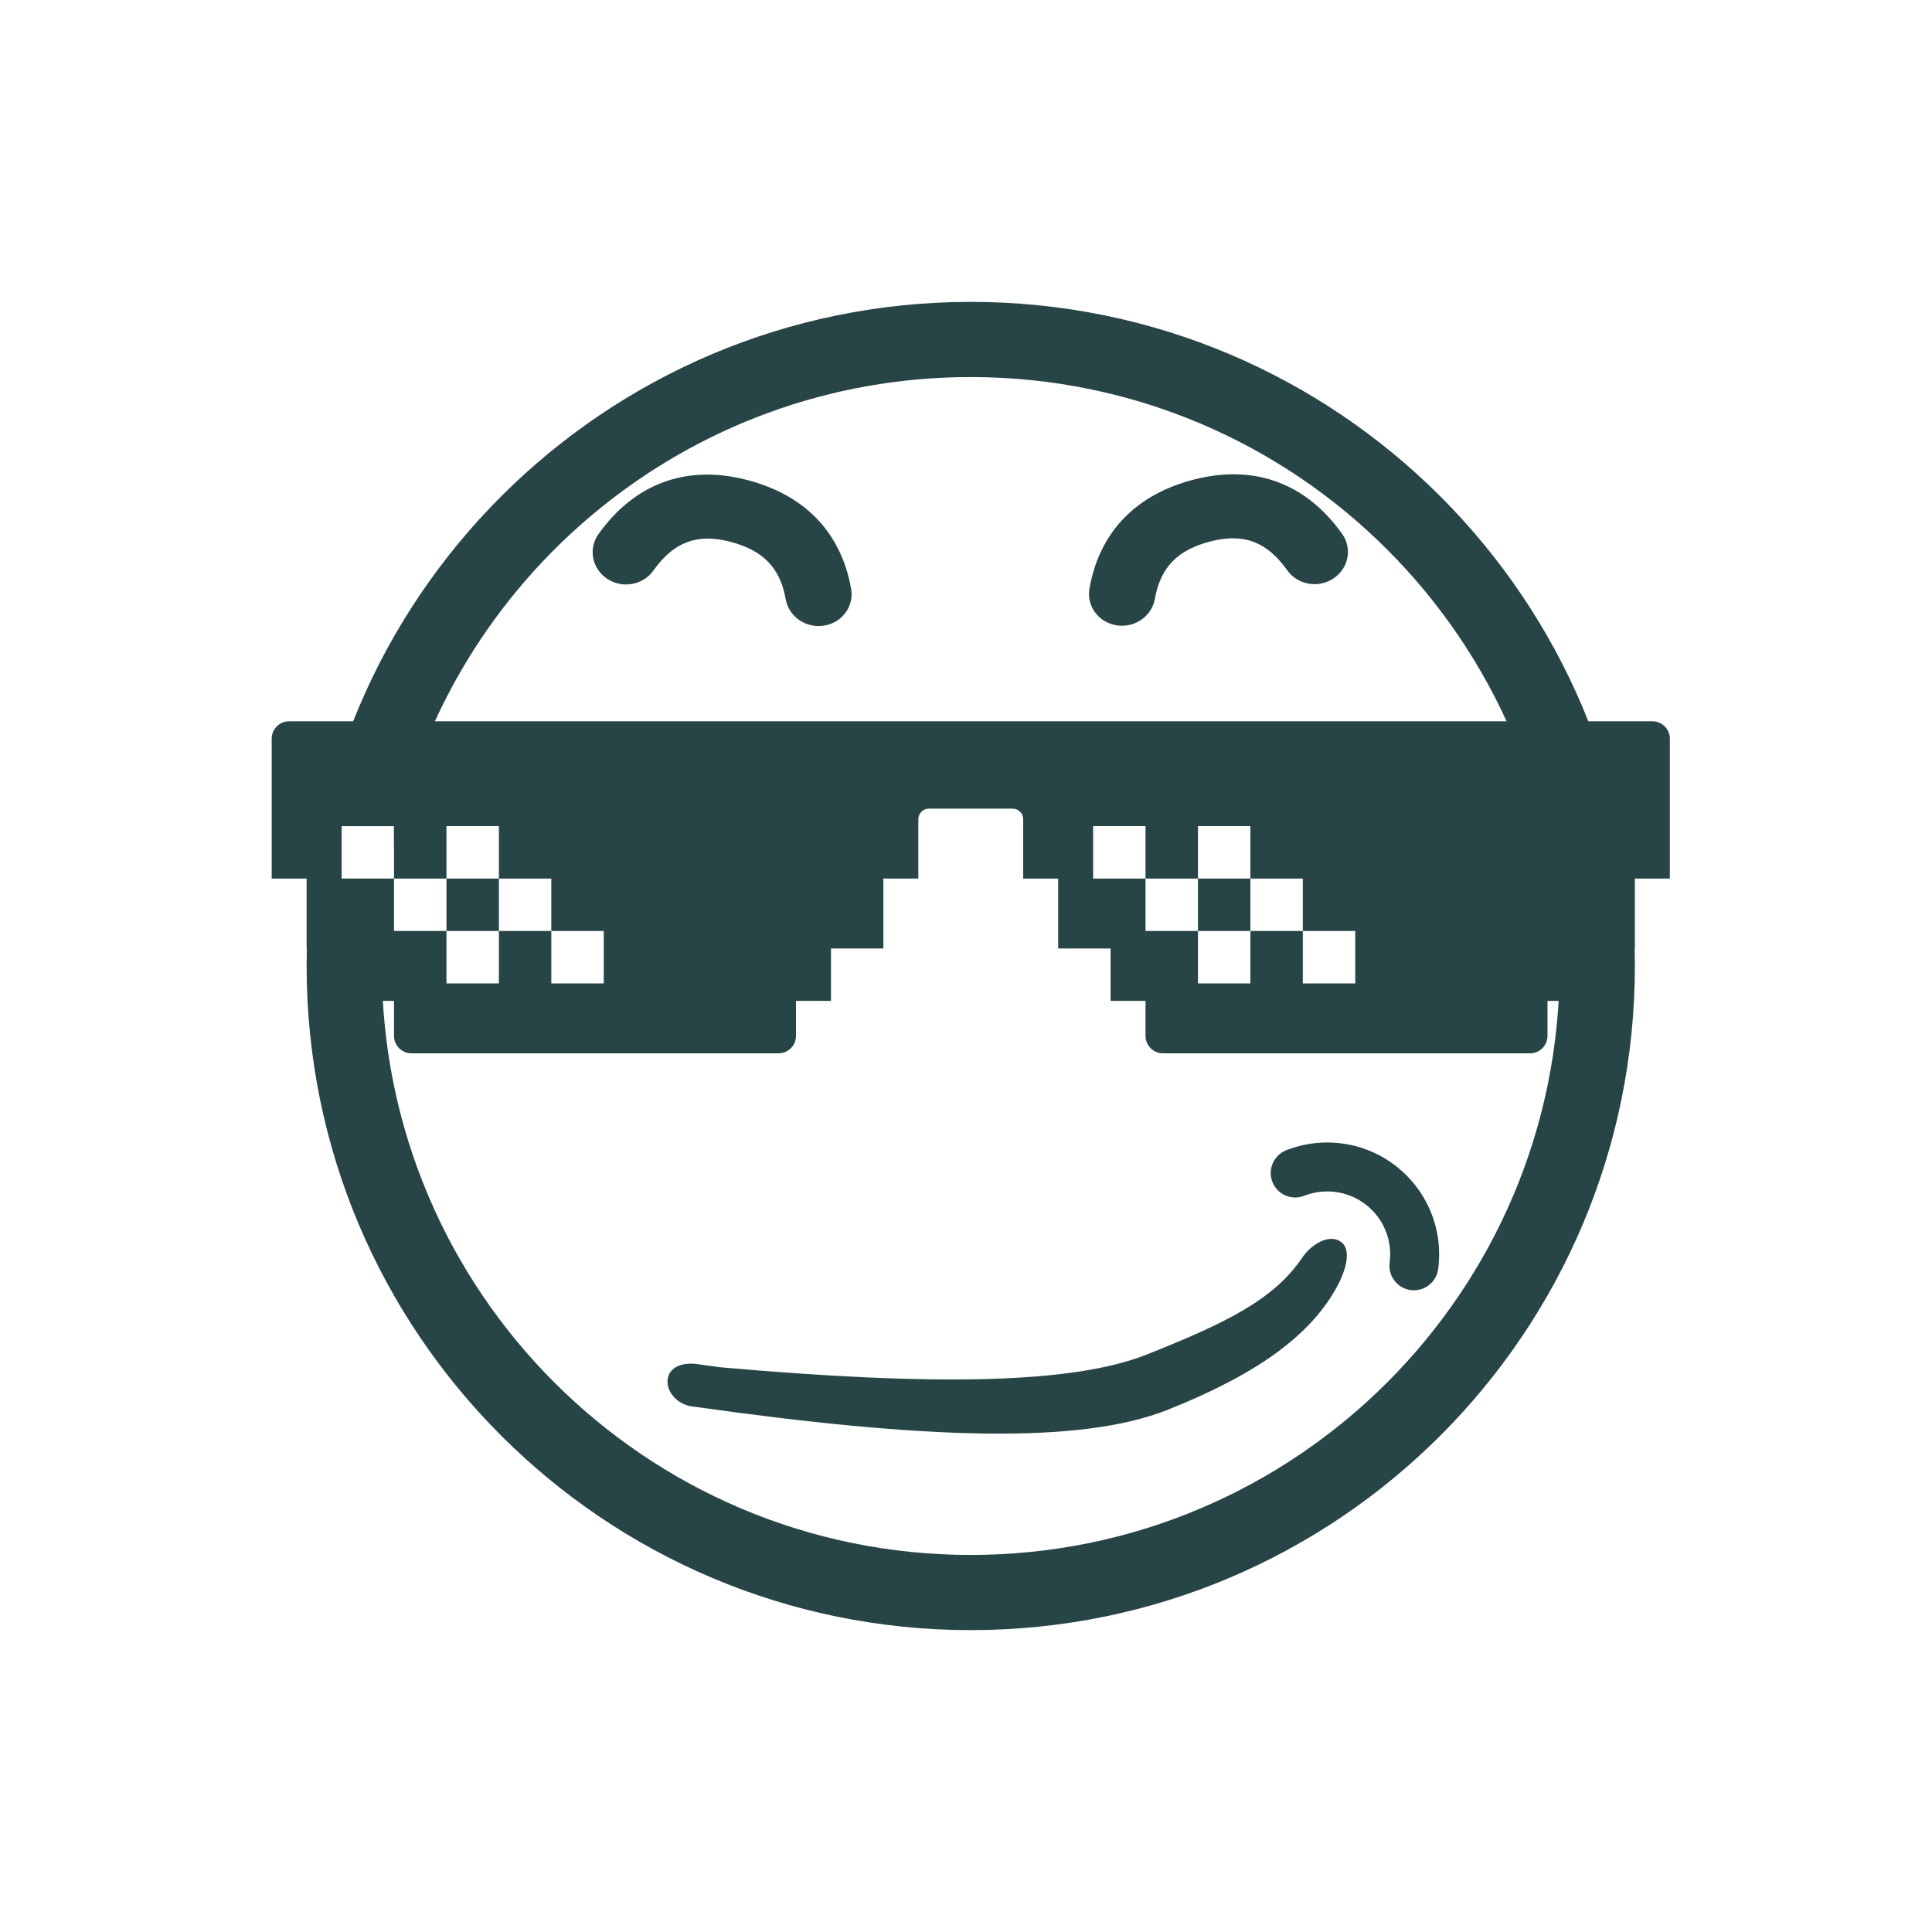 <svg width="48" height="48" viewBox="0 0 48 48" fill="none" xmlns="http://www.w3.org/2000/svg">
<path d="M24.118 7.5C33.231 7.5 40.618 14.887 40.618 24C40.618 33.113 33.231 40.5 24.118 40.5C15.005 40.5 7.618 33.113 7.618 24C7.618 14.887 15.005 7.5 24.118 7.5ZM24.118 9.368C17.057 9.368 11.164 14.37 9.789 21.024L9.789 20.526H8.487V21.829L9.646 21.829C9.541 22.537 9.486 23.262 9.486 24C9.486 32.081 16.037 38.632 24.118 38.632C32.199 38.632 38.75 32.081 38.75 24C38.75 15.919 32.199 9.368 24.118 9.368Z" fill="#274446"/>
<path fill-rule="evenodd" clip-rule="evenodd" d="M41.053 17.92C41.292 17.92 41.487 18.114 41.487 18.354V21.828H40.618V23.565H39.316V24.867H38.447V25.736C38.447 25.976 38.253 26.17 38.013 26.17H28.895C28.655 26.17 28.46 25.976 28.46 25.736V24.867H27.592V23.565H26.29V21.828H25.421V20.352C25.421 20.208 25.304 20.091 25.16 20.091H23.076C22.932 20.091 22.816 20.208 22.816 20.352V21.828H21.947V23.565H20.645V24.867H19.776V25.736C19.776 25.976 19.582 26.17 19.342 26.17H10.224C9.984 26.17 9.789 25.976 9.789 25.736V24.867H8.487V23.565H7.618V21.828H6.75V18.354C6.75 18.114 6.944 17.92 7.184 17.92H41.053ZM12.395 23.13H11.092V24.433H12.395V23.13ZM15 23.13H13.697V24.433H15V23.13ZM31.066 23.13H29.763V24.433H31.066V23.13ZM33.671 23.13H32.368V24.433H33.671V23.13ZM11.092 21.828H9.789V23.13H11.092V21.828ZM13.697 21.828H12.395V23.13H13.697V21.828ZM29.763 21.828H28.46V23.13H29.763V21.828ZM32.368 21.828H31.066V23.13H32.368V21.828ZM9.789 20.525H8.487V21.828H9.789V20.525ZM12.395 20.525H11.092V21.828H12.395V20.525ZM28.46 20.525H27.158V21.828H28.46V20.525ZM31.066 20.525H29.763V21.828H31.066V20.525Z" fill="#274446"/>
<path d="M18.522 11.915C17.033 11.542 15.759 12.02 14.868 13.272C14.611 13.632 14.707 14.128 15.083 14.379C15.459 14.629 15.972 14.54 16.229 14.18C16.736 13.467 17.311 13.251 18.119 13.454C18.954 13.663 19.383 14.105 19.52 14.886C19.597 15.32 20.022 15.614 20.471 15.544C20.92 15.473 21.222 15.065 21.146 14.631C20.897 13.222 19.985 12.281 18.522 11.915Z" fill="#274446"/>
<path d="M29.691 11.907C31.18 11.534 32.453 12.012 33.345 13.264C33.602 13.624 33.506 14.12 33.13 14.371C32.754 14.621 32.241 14.532 31.984 14.172C31.477 13.459 30.902 13.244 30.094 13.446C29.259 13.655 28.83 14.097 28.693 14.878C28.616 15.312 28.191 15.606 27.742 15.536C27.293 15.466 26.991 15.057 27.067 14.623C27.315 13.214 28.228 12.274 29.691 11.907Z" fill="#274446"/>
<path d="M32.365 31.231C32.566 30.932 33.008 30.646 33.306 30.846C33.605 31.047 33.405 31.596 33.271 31.864C32.602 33.194 31.155 34.172 29.013 35.025C26.845 35.889 22.993 35.764 17.182 34.94C16.826 34.89 16.551 34.577 16.587 34.27C16.624 33.962 16.96 33.84 17.316 33.89L17.879 33.968C23.264 34.444 26.667 34.379 28.495 33.651C30.412 32.887 31.646 32.304 32.365 31.231Z" fill="#274446"/>
<path d="M32.976 28.385C34.51 28.385 35.755 29.629 35.755 31.164C35.755 31.286 35.747 31.408 35.731 31.528C35.687 31.861 35.382 32.095 35.049 32.052C34.736 32.011 34.51 31.738 34.52 31.428L34.525 31.37C34.534 31.302 34.539 31.233 34.539 31.164C34.539 30.3 33.839 29.601 32.976 29.601C32.816 29.601 32.66 29.624 32.512 29.67L32.402 29.709C32.089 29.832 31.736 29.679 31.613 29.367C31.49 29.055 31.643 28.702 31.955 28.578C32.278 28.451 32.622 28.385 32.976 28.385Z" fill="#274446"/>
</svg>
